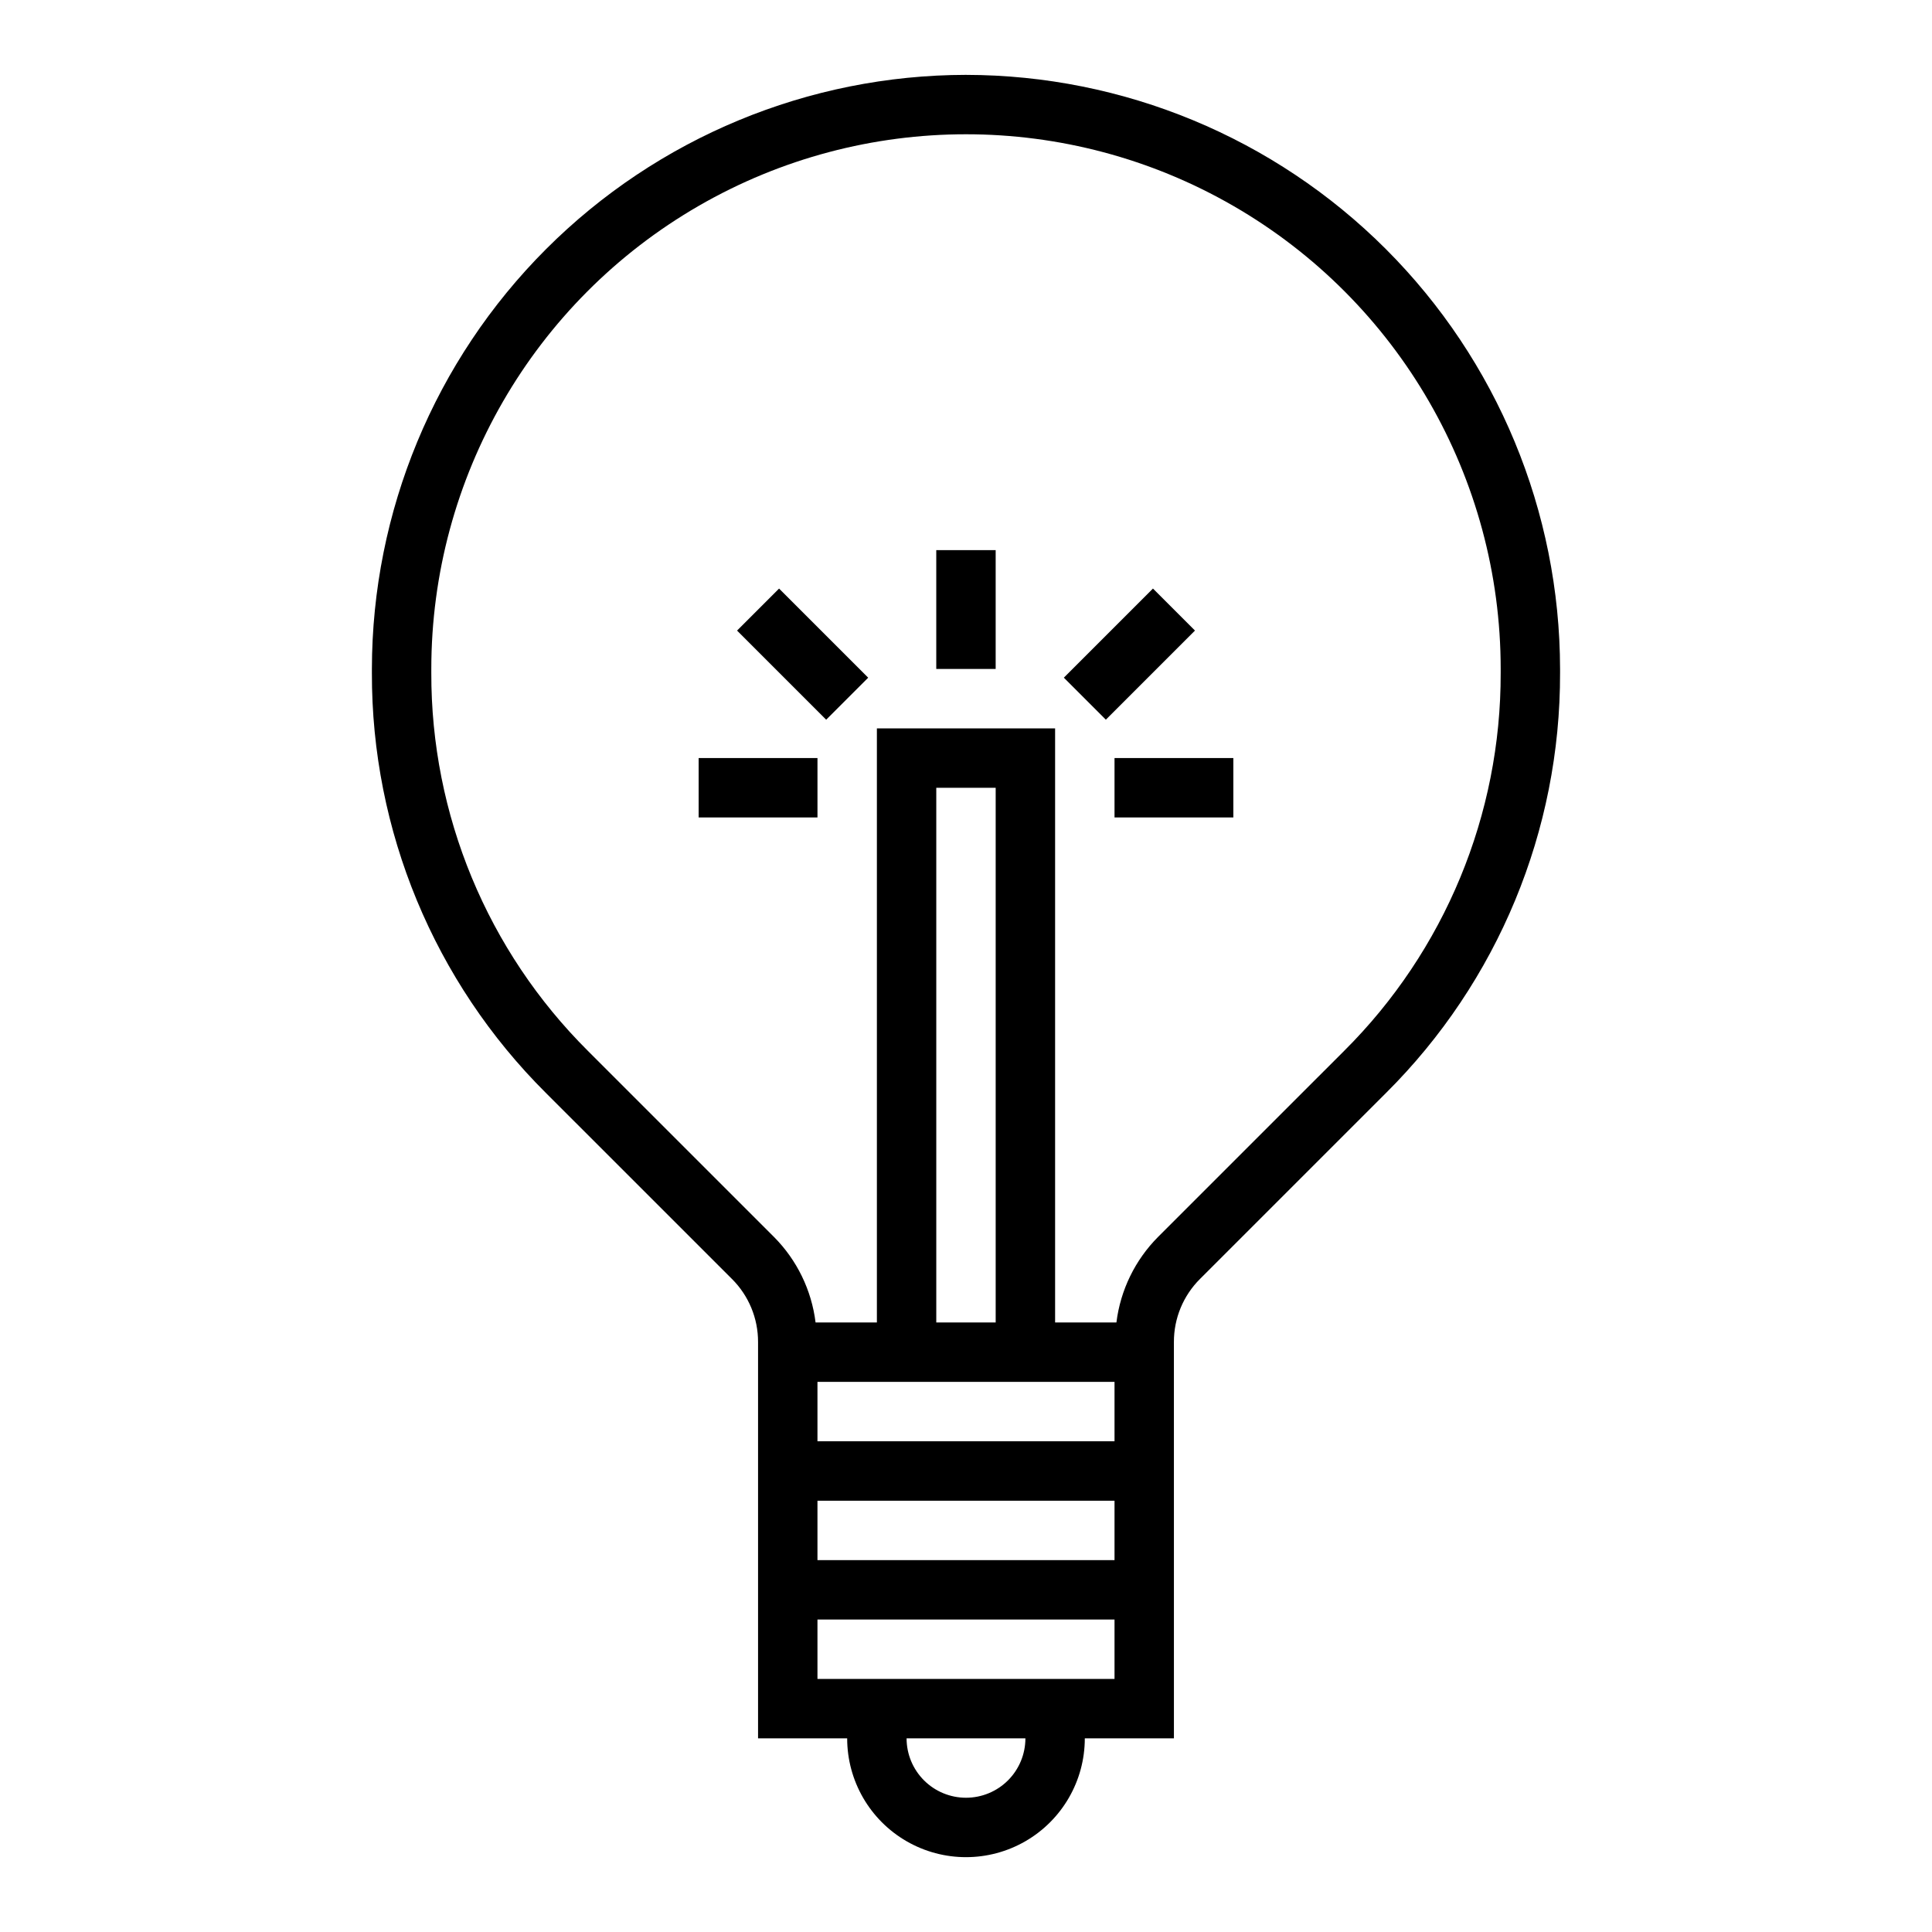 <?xml version="1.0" encoding="UTF-8"?>
<!-- The Best Svg Icon site in the world: iconSvg.co, Visit us! https://iconsvg.co -->
<svg fill="#000000" width="800px" height="800px" version="1.1" viewBox="144 144 512 512" xmlns="http://www.w3.org/2000/svg">
 <g>
  <path d="m400 163.84c-41.742 0.051-81.762 16.652-111.28 46.168s-46.117 69.535-46.164 111.27v1.023c-0.113 41.781 16.492 81.871 46.113 111.34l49.309 49.301h0.004c4.438 4.422 6.926 10.434 6.91 16.695v105.04h23.617c0 11.25 6 21.645 15.742 27.27 9.742 5.625 21.746 5.625 31.488 0 9.742-5.625 15.746-16.02 15.746-27.27h23.617l-0.004-105.04c-0.016-6.266 2.473-12.281 6.914-16.703l49.309-49.301c29.621-29.465 46.227-69.551 46.113-111.33v-1.023c-0.047-41.738-16.648-81.758-46.164-111.27-29.516-29.516-69.535-46.117-111.27-46.168zm0 456.58c-4.176 0-8.18-1.656-11.133-4.609-2.953-2.953-4.613-6.957-4.613-11.133h31.488c0 4.176-1.66 8.18-4.609 11.133-2.953 2.953-6.957 4.609-11.133 4.609zm39.359-31.488h-78.723v-15.742h78.723zm0-31.488h-78.723v-15.742h78.723zm-78.723-31.488v-15.742h78.723v15.742zm47.23-31.488h-15.742v-141.7h15.742zm133.83-172.16c0.102 37.602-14.844 73.684-41.5 100.2l-49.309 49.301-0.004 0.004c-6.082 6.121-9.961 14.09-11.02 22.652h-16.25v-157.44h-47.23v157.44h-16.25c-1.059-8.566-4.934-16.539-11.02-22.66l-49.309-49.301v-0.004c-26.656-26.516-41.602-62.594-41.504-100.2v-1.023c0-50.621 27.008-97.398 70.848-122.71 43.844-25.312 97.855-25.312 141.7 0 43.84 25.312 70.848 72.09 70.848 122.71z"/>
  <path d="m392.12 289.79h15.742v31.488h-15.742z"/>
  <path d="m329.15 344.89h31.488v15.742h-31.488z"/>
  <path d="m439.36 344.89h31.488v15.742h-31.488z"/>
  <path d="m339.33 311.11 11.133-11.133 23.617 23.617-11.133 11.133z"/>
  <path d="m425.93 323.59 23.617-23.617 11.133 11.133-23.617 23.617z"/>
 </g>
</svg>